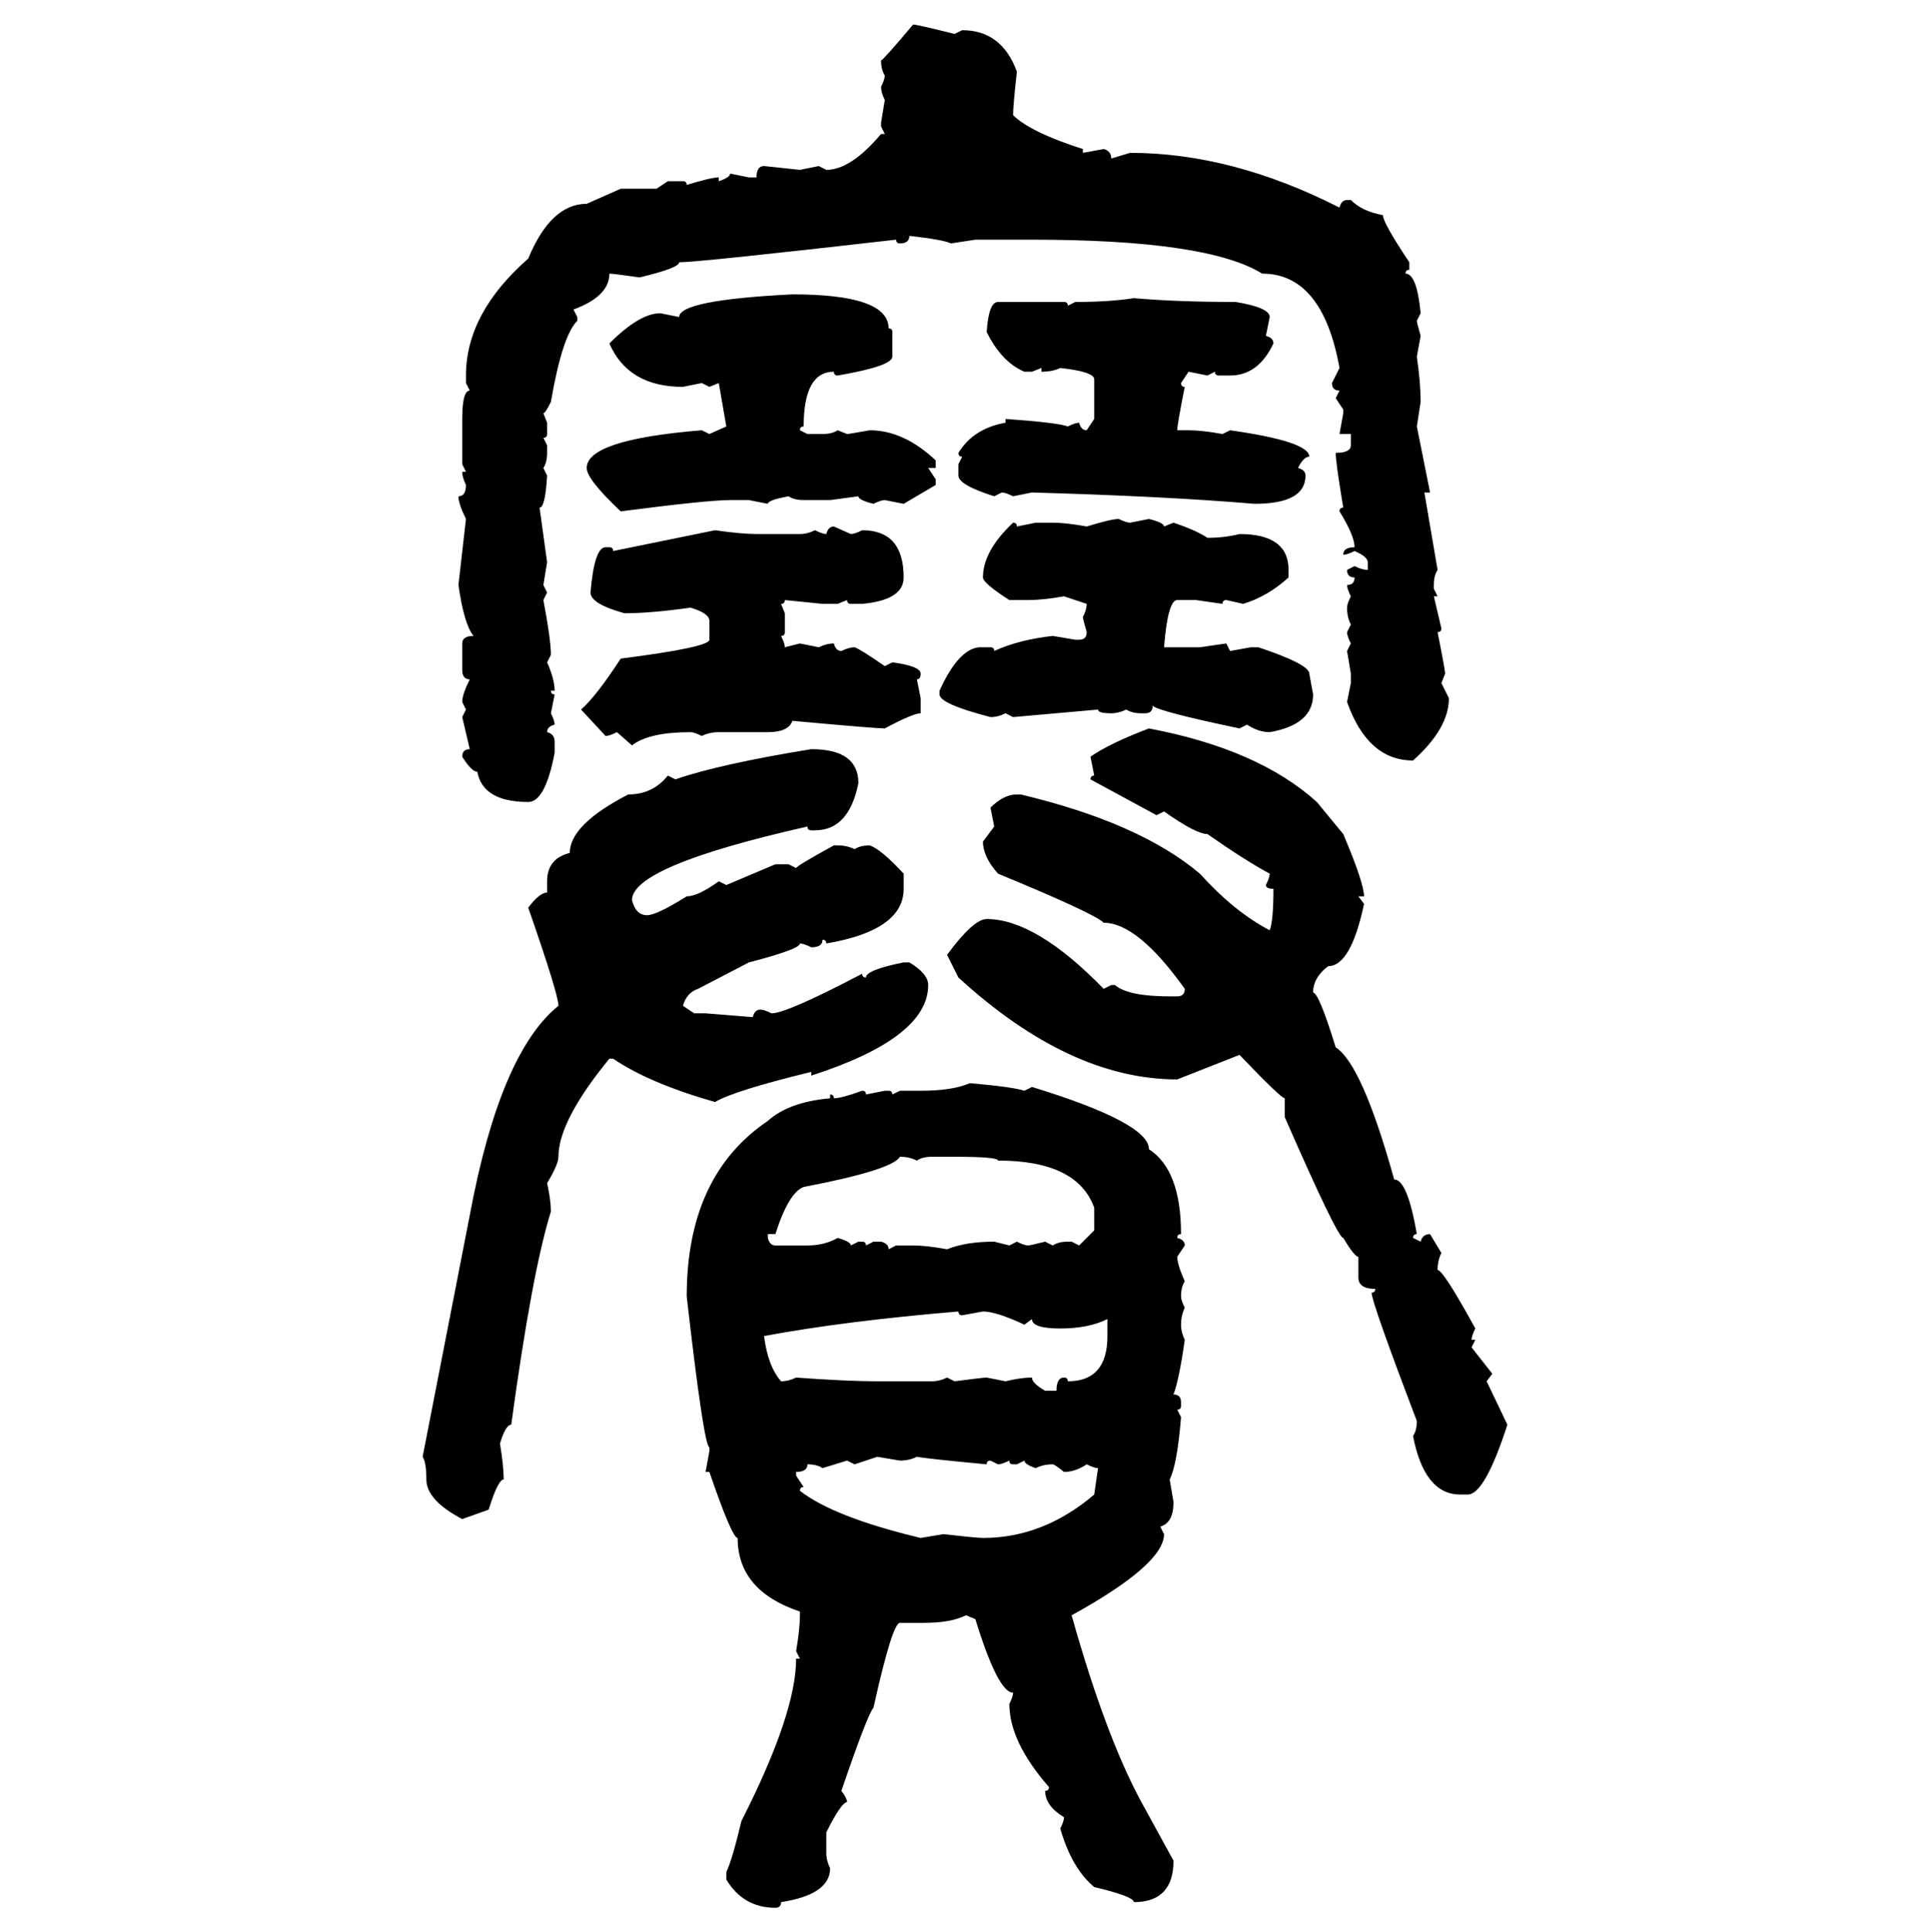 <svg xmlns="http://www.w3.org/2000/svg" xmlns:xlink="http://www.w3.org/1999/xlink" width="299.707" height="300"><path d="M141.80 3.81L141.80 3.81Q142.38 3.81 148.24 5.27L148.24 5.27L149.41 4.69Q155.57 4.69 157.91 11.13L157.91 11.13Q157.32 16.41 157.32 17.87L157.32 17.87Q159.96 20.51 168.16 23.14L168.16 23.14L168.16 23.73L171.39 23.14Q172.56 23.44 172.56 24.61L172.56 24.61L175.49 23.73Q191.31 23.73 208.01 32.23L208.01 32.23Q208.30 31.05 209.18 31.05L209.18 31.05L209.77 31.05Q211.52 32.81 214.75 33.40L214.75 33.40Q214.75 34.57 218.85 40.72L218.85 40.72L218.85 41.89Q218.26 41.89 218.26 42.48L218.26 42.48Q220.02 42.48 220.61 48.63L220.61 48.63L220.02 49.80Q220.02 50.10 220.61 52.15L220.61 52.15L220.02 55.37Q220.61 59.47 220.61 62.40L220.61 62.40L220.02 66.21L222.07 76.46L221.19 76.46L223.24 88.48Q222.66 89.36 222.66 90.82L222.66 90.82L222.66 91.41L223.24 92.58L222.66 92.58L223.83 97.56Q223.83 98.14 223.24 98.14L223.24 98.14Q224.41 104.00 224.41 104.59L224.41 104.59L223.83 106.05L225 108.40Q225 113.09 219.43 118.07L219.43 118.07Q212.40 118.07 209.18 108.98L209.18 108.98L209.77 106.05L209.77 104.59L209.18 101.07L209.77 99.90Q209.18 98.73 209.18 98.14L209.18 98.14L209.77 96.97Q209.18 95.80 209.18 94.34L209.18 94.34Q209.18 93.75 209.77 92.58L209.77 92.58Q209.18 91.41 209.18 90.82L209.18 90.82Q210.35 90.82 210.35 89.65L210.35 89.65Q209.18 89.65 209.18 88.48L209.18 88.48L210.35 87.89Q211.52 88.48 212.40 88.48L212.40 88.48L212.40 87.30Q212.40 86.43 210.35 85.55L210.35 85.55Q209.18 86.13 208.59 86.13L208.59 86.13Q208.59 84.96 210.35 84.96L210.35 84.96Q210.35 83.20 208.01 79.39L208.01 79.39Q208.01 78.81 208.59 78.81L208.59 78.81Q207.42 71.78 207.42 70.31L207.42 70.31Q209.77 70.31 209.77 69.14L209.77 69.14L209.77 67.38L208.01 67.38L208.59 64.16L208.59 63.57L207.42 61.82L208.01 60.64Q206.84 60.64 206.84 59.47L206.84 59.47L208.01 57.13Q205.37 42.48 196.00 42.48L196.00 42.48Q187.50 37.21 160.25 37.21L160.25 37.21L151.46 37.21L147.66 37.79Q146.48 37.21 141.21 36.62L141.21 36.62Q141.21 37.79 139.75 37.79L139.75 37.79Q139.16 37.79 139.16 37.21L139.16 37.21Q108.40 40.72 105.47 40.72L105.47 40.72Q105.47 41.60 99.32 43.07L99.32 43.07Q95.21 42.48 94.63 42.48L94.63 42.48Q94.63 46.00 89.06 48.05L89.06 48.05L89.65 49.22L89.65 49.80Q87.30 52.15 85.55 62.40L85.55 62.40Q84.67 64.16 84.38 64.16L84.38 64.16L84.96 65.63L84.96 67.38Q84.96 67.97 84.38 67.97L84.38 67.97L84.96 69.14L84.96 70.31Q84.96 71.78 84.38 72.66L84.38 72.66L84.96 73.83Q84.67 78.81 83.79 78.81L83.79 78.81L84.96 87.30L84.38 90.82L84.96 91.99L84.38 93.16Q85.55 99.32 85.55 101.66L85.55 101.66L84.96 102.83Q86.13 105.47 86.13 107.23L86.13 107.23L85.55 107.23Q85.55 107.81 86.13 107.81L86.13 107.81L85.55 110.74Q86.13 111.91 86.13 112.50L86.13 112.50Q84.96 112.79 84.96 113.67L84.96 113.67Q86.13 113.96 86.13 115.14L86.13 115.14L86.13 116.89Q84.67 124.51 82.03 124.51L82.03 124.51Q75 124.51 74.12 119.82L74.12 119.82Q73.24 119.82 71.78 117.48L71.78 117.48Q71.78 116.31 72.95 116.31L72.95 116.31L71.78 111.33L72.36 110.16L71.78 108.98Q71.78 107.81 72.95 105.47L72.95 105.47Q71.78 105.47 71.78 104.00L71.78 104.00L71.78 99.90Q71.78 98.73 73.54 98.73L73.54 98.73Q72.07 96.97 71.19 90.82L71.19 90.82L72.36 80.57Q71.19 78.22 71.19 77.05L71.19 77.05Q72.36 77.05 72.36 75.29L72.36 75.29Q71.78 74.12 71.78 73.24L71.78 73.24L72.36 73.24L71.78 72.07L71.78 65.04Q71.78 60.64 72.95 60.64L72.95 60.64L72.36 59.47L72.36 58.30Q72.36 48.63 82.03 40.14L82.03 40.14Q85.55 31.64 91.11 31.64L91.11 31.64L96.39 29.30L101.95 29.30L103.71 28.13L106.05 28.13Q106.64 28.13 106.64 28.71L106.64 28.71Q110.45 27.54 111.62 27.54L111.62 27.54L111.62 28.13Q113.38 27.54 113.38 26.95L113.38 26.95L116.31 27.54L117.48 27.54Q117.48 25.78 118.65 25.78L118.65 25.78L124.22 26.37L127.15 25.78L128.32 26.37Q132.13 26.37 136.82 20.80L136.82 20.80L137.40 20.80L136.82 19.63L136.82 19.04L137.40 15.53Q136.82 14.36 136.82 13.48L136.82 13.48Q137.40 12.30 137.40 11.72L137.40 11.72Q136.82 10.84 136.82 9.38L136.82 9.38Q137.11 9.38 141.80 3.81ZM123.05 45.70L123.05 45.70Q137.99 45.70 137.99 50.98L137.99 50.98Q138.57 50.98 138.57 51.56L138.57 51.56L138.57 55.37Q138.57 56.84 130.08 58.30L130.08 58.30Q129.49 58.30 129.49 57.71L129.49 57.71Q124.80 57.71 124.80 66.21L124.80 66.21Q124.22 66.21 124.22 66.80L124.22 66.80L125.39 67.38L127.73 67.38Q129.20 67.38 130.08 66.80L130.08 66.80L131.54 67.38Q131.84 67.38 135.06 66.80L135.06 66.80Q140.33 66.80 145.31 71.48L145.31 71.48L145.31 72.66L144.14 72.66L145.31 74.41L145.31 75.29L140.33 78.22L137.40 77.64Q136.82 77.64 135.64 78.22L135.64 78.22Q133.30 77.64 133.30 77.05L133.30 77.05L128.91 77.64L124.80 77.64Q123.34 77.64 122.46 77.05L122.46 77.05Q119.24 77.64 119.24 78.22L119.24 78.22L116.31 77.64L113.38 77.64Q109.86 77.64 96.39 79.39L96.39 79.39Q91.11 74.41 91.11 72.66L91.11 72.66Q91.11 68.26 108.98 66.80L108.98 66.80L110.16 67.38L112.79 66.21L111.62 59.47L110.16 60.06L108.98 59.47L106.05 60.06Q97.56 60.06 94.63 53.32L94.63 53.32Q99.32 48.63 102.54 48.63L102.54 48.63L105.47 49.22Q105.47 46.58 123.05 45.70ZM176.07 46.29L176.07 46.29Q182.81 46.88 191.89 46.88L191.89 46.88Q197.17 47.75 197.17 49.22L197.17 49.22L196.58 52.15Q197.75 52.44 197.75 53.32L197.75 53.32Q195.41 58.30 191.02 58.30L191.02 58.30L189.26 58.30Q188.67 58.30 188.67 57.71L188.67 57.71L187.50 58.30L184.57 57.71L183.40 59.47Q183.40 60.06 183.98 60.06L183.98 60.06Q182.81 65.92 182.81 66.80L182.81 66.80L184.57 66.80Q186.62 66.80 189.84 67.38L189.84 67.38L191.02 66.80Q203.32 68.55 203.32 70.90L203.32 70.90Q202.44 70.90 201.56 72.66L201.56 72.66Q202.73 72.95 202.73 73.83L202.73 73.83Q202.73 78.22 194.82 78.22L194.82 78.22Q181.05 77.05 160.25 76.46L160.25 76.46L157.32 77.05Q156.15 76.46 155.57 76.46L155.57 76.46L154.39 77.05Q148.83 75.29 148.83 73.83L148.83 73.83L148.83 72.07L149.41 70.90Q148.83 70.90 148.83 70.31L148.83 70.31Q151.17 66.50 156.15 65.63L156.15 65.63L156.15 65.04Q164.36 65.63 165.82 66.21L165.82 66.21Q166.99 65.63 167.58 65.63L167.58 65.63Q167.87 66.80 168.75 66.80L168.75 66.80L169.92 65.04L169.92 58.89Q169.92 57.71 164.65 57.13L164.65 57.13Q163.48 57.71 161.72 57.71L161.72 57.71L161.72 57.13L160.25 57.71L159.08 57.71Q155.57 56.25 153.22 51.56L153.22 51.56Q153.52 46.88 154.98 46.88L154.98 46.88L165.23 46.88Q165.82 46.88 165.82 47.46L165.82 47.46L166.99 46.88Q172.27 46.88 176.07 46.29ZM173.73 80.57L173.73 80.57Q174.90 81.15 175.49 81.15L175.49 81.15L178.42 80.57Q180.76 81.15 180.76 81.74L180.76 81.74L182.23 81.15Q185.74 82.32 187.50 83.50L187.50 83.50Q190.14 83.50 192.48 82.91L192.48 82.91Q200.10 82.91 200.10 88.48L200.10 88.48L200.10 89.65Q196.88 92.58 193.07 93.75L193.07 93.75L190.43 93.16Q189.84 93.16 189.84 93.75L189.84 93.75L185.74 93.16L182.81 93.16Q181.35 93.16 180.76 100.49L180.76 100.49L186.33 100.49L190.43 99.90L191.02 101.07L194.24 100.49L195.41 100.49Q203.32 103.13 203.32 104.59L203.32 104.59L203.91 107.81Q203.91 112.50 197.17 113.67L197.17 113.67Q195.41 113.67 193.65 112.50L193.65 112.50L192.48 113.09Q179.88 110.45 179.00 109.57L179.00 109.57Q179.00 110.74 177.83 110.74L177.83 110.74L177.25 110.74Q175.78 110.74 174.90 110.16L174.90 110.16Q173.73 110.74 172.56 110.74L172.56 110.74Q170.51 110.74 170.51 110.16L170.51 110.16L157.32 111.33L156.15 110.74Q154.98 111.33 153.81 111.33L153.81 111.33Q145.90 109.28 145.90 107.81L145.90 107.81L145.90 107.23Q148.83 100.78 152.05 100.49L152.05 100.49L153.81 100.49Q154.39 100.49 154.39 101.07L154.39 101.07Q158.20 99.32 163.48 98.73L163.48 98.73L166.99 99.32L167.58 99.32Q168.75 99.32 168.75 98.14L168.75 98.14Q168.16 96.09 168.16 95.80L168.16 95.80Q168.75 94.63 168.75 93.75L168.75 93.75L165.23 92.58Q162.01 93.16 159.67 93.16L159.67 93.16L156.74 93.16Q152.64 90.53 152.64 89.65L152.64 89.65Q152.64 85.55 157.32 81.15L157.32 81.15Q157.91 81.15 157.91 81.74L157.91 81.74L160.84 81.15L163.48 81.15Q165.53 81.15 168.75 81.74L168.75 81.74Q172.56 80.57 173.73 80.57ZM129.49 81.74L129.49 81.74L132.13 82.91Q132.71 82.91 133.89 82.32L133.89 82.32Q140.33 82.32 140.33 89.65L140.33 89.65Q140.33 93.16 133.89 93.75L133.89 93.75L132.13 93.75Q131.54 93.75 131.54 93.16L131.54 93.16L130.08 93.75L127.73 93.75L121.88 93.16Q121.88 93.75 121.29 93.75L121.29 93.75L121.88 95.21L121.88 98.14Q121.88 98.73 121.29 98.73L121.29 98.73Q121.88 99.90 121.88 100.49L121.88 100.49L124.22 99.90L127.15 100.49Q128.32 99.90 129.49 99.90L129.49 99.90Q129.79 101.07 130.66 101.07L130.66 101.07Q131.84 100.49 132.71 100.49L132.71 100.49Q133.59 100.78 137.40 103.42L137.40 103.42L138.57 102.83Q142.97 103.42 142.97 104.59L142.97 104.59Q142.97 105.47 142.38 105.47L142.38 105.47L142.97 108.40L142.97 110.74Q141.80 110.74 137.40 113.09L137.40 113.09Q135.94 113.09 123.05 111.91L123.05 111.91Q122.46 113.67 119.24 113.67L119.24 113.67L111.62 113.67Q110.16 113.67 108.98 114.26L108.98 114.26Q107.81 113.67 107.23 113.67L107.23 113.67Q100.78 113.67 98.14 115.72L98.14 115.72L95.80 113.67Q94.63 114.26 94.04 114.26L94.04 114.26L90.23 110.16Q92.58 108.11 96.39 102.25L96.39 102.25Q110.16 100.49 110.16 99.32L110.16 99.32L110.16 96.39Q110.16 95.21 107.23 94.34L107.23 94.34Q101.07 95.21 96.97 95.21L96.97 95.21Q91.70 93.75 91.70 91.99L91.70 91.99Q92.29 84.96 94.04 84.96L94.04 84.96L94.63 84.96Q95.21 84.96 95.21 85.55L95.21 85.55L111.04 82.32Q115.14 82.91 117.48 82.91L117.48 82.91L124.22 82.91Q125.39 82.91 126.56 82.32L126.56 82.32Q127.73 82.91 128.32 82.91L128.32 82.91Q128.61 81.74 129.49 81.74ZM178.42 113.09L178.42 113.09Q195.41 116.31 204.49 124.51L204.49 124.51L208.59 129.49Q211.82 137.11 211.82 139.16L211.82 139.16L210.94 139.16L211.82 140.33Q209.77 150 206.25 150L206.25 150Q203.91 151.76 203.91 154.10L203.91 154.10Q204.79 154.10 207.42 162.60L207.42 162.60Q211.52 165.23 216.50 183.11L216.50 183.11Q218.55 183.11 220.02 191.60L220.02 191.60Q219.43 191.60 219.43 192.19L219.43 192.19L220.61 192.77Q220.90 191.60 222.07 191.60L222.07 191.60L223.83 194.53Q223.24 195.70 223.24 197.17L223.24 197.17Q224.12 197.17 229.10 206.25L229.10 206.25Q228.52 207.42 228.52 208.01L228.52 208.01L229.10 208.01L228.52 209.18L231.74 213.28L230.86 214.45L234.08 221.19Q230.57 232.03 227.93 232.03L227.93 232.03L226.76 232.03Q221.19 232.03 219.43 222.95L219.43 222.95Q220.02 222.07 220.02 220.61L220.02 220.61Q212.99 202.15 212.99 200.68L212.99 200.68Q213.57 200.68 213.57 200.10L213.57 200.10Q210.94 200.10 210.94 198.34L210.94 198.34L210.94 195.12Q210.35 195.12 208.59 192.19L208.59 192.19Q207.71 192.19 199.51 173.44L199.51 173.44L199.51 170.51Q198.93 170.51 192.48 163.77L192.48 163.77L182.81 167.58Q166.11 167.58 148.83 151.76L148.83 151.76L147.07 148.24Q151.17 142.68 153.22 142.68L153.22 142.68Q160.84 142.68 171.39 153.52L171.39 153.52L172.56 152.93L173.14 152.93Q175.20 154.69 181.64 154.69L181.64 154.69L182.81 154.69Q183.98 154.69 183.98 153.52L183.98 153.52Q176.66 143.26 171.39 143.26L171.39 143.26Q169.92 141.80 154.98 135.64L154.98 135.64Q152.64 133.01 152.64 130.66L152.64 130.66L154.39 128.32L153.81 125.39Q155.86 123.34 157.91 123.34L157.91 123.34L158.50 123.34Q176.95 127.73 186.33 135.64L186.33 135.64Q191.60 141.50 197.17 144.43L197.17 144.43Q197.75 142.97 197.75 137.99L197.75 137.99Q196.58 137.99 196.58 137.40L196.58 137.40Q197.17 136.23 197.17 135.64L197.17 135.64Q193.36 133.59 187.50 129.49L187.50 129.49Q185.74 129.49 180.76 125.98L180.76 125.98L179.59 126.56L169.34 121.00Q169.34 120.41 169.92 120.41L169.92 120.41L169.34 117.48Q172.27 115.43 178.42 113.09ZM125.98 116.31L125.98 116.31Q133.30 116.31 133.30 121.58L133.30 121.58Q131.84 128.91 126.56 128.91L126.56 128.91L125.98 128.91Q125.39 128.91 125.39 128.32L125.39 128.32Q98.14 134.47 98.14 139.75L98.14 139.75Q98.73 142.09 100.49 142.09L100.49 142.09Q101.95 142.09 106.64 139.16L106.64 139.16Q108.40 139.16 111.62 136.82L111.62 136.82L112.79 137.40L120.41 134.18L122.46 134.18L123.63 134.77Q123.63 134.47 129.49 131.25L129.49 131.25L130.08 131.25Q131.54 131.25 132.71 131.84L132.71 131.84Q133.59 131.25 135.06 131.25L135.06 131.25Q136.82 131.84 140.33 135.64L140.33 135.64L140.33 137.99Q140.33 144.43 128.32 146.48L128.32 146.48Q128.32 145.90 127.73 145.90L127.73 145.90Q127.73 147.07 125.98 147.07L125.98 147.07Q124.80 146.48 124.22 146.48L124.22 146.48Q124.22 147.36 116.31 149.41L116.31 149.41L108.40 153.52Q106.64 154.10 106.05 156.15L106.05 156.15L107.81 157.32L109.57 157.32L116.89 157.91Q117.19 156.74 118.07 156.74L118.07 156.74Q118.65 156.74 119.82 157.32L119.82 157.32Q122.17 157.32 133.89 151.17L133.89 151.17Q133.89 151.76 134.47 151.76L134.47 151.76Q134.47 150.59 140.33 149.41L140.33 149.41L141.21 149.41Q144.14 151.17 144.14 152.93L144.14 152.93Q144.14 161.13 125.98 166.99L125.98 166.99L125.98 166.41Q113.96 169.34 111.04 171.09L111.04 171.09Q100.78 168.16 95.21 164.36L95.21 164.36L94.63 164.36Q86.72 174.02 86.72 179.59L86.72 179.59Q86.72 180.76 84.96 183.69L84.96 183.69Q85.55 186.33 85.55 188.09L85.55 188.09Q82.62 197.46 79.39 221.19L79.39 221.19Q78.52 221.19 77.64 224.12L77.64 224.12Q78.22 227.64 78.22 229.69L78.22 229.69Q77.34 229.69 75.88 234.38L75.88 234.38L71.78 235.84Q66.21 232.91 66.21 229.69L66.21 229.69Q66.21 227.05 65.63 226.17L65.63 226.17L72.95 188.67Q77.64 163.48 86.72 156.15L86.72 156.15Q86.72 154.39 82.03 140.92L82.03 140.92Q83.79 138.57 84.96 138.57L84.96 138.57L84.96 136.82Q84.96 133.30 88.48 132.42L88.48 132.42Q88.48 128.03 97.56 123.34L97.56 123.34Q101.37 123.34 103.71 120.41L103.71 120.41L104.88 121.00Q111.62 118.65 125.98 116.31ZM150.59 168.16L150.59 168.16Q157.32 168.75 159.08 169.34L159.08 169.34L160.25 168.75Q178.42 174.32 178.42 178.42L178.42 178.42Q183.40 181.64 183.40 191.60L183.40 191.60Q182.81 191.60 182.81 192.19L182.81 192.19Q183.98 192.48 183.98 193.36L183.98 193.36L182.81 195.12Q182.81 196.29 183.98 198.93L183.98 198.93Q183.40 199.80 183.40 201.27L183.40 201.27Q183.40 201.86 183.98 203.03L183.98 203.03Q183.40 204.20 183.40 205.66L183.40 205.66Q183.40 206.84 183.98 208.01L183.98 208.01Q183.11 214.16 182.23 216.50L182.23 216.50Q183.40 216.50 183.40 217.68L183.40 217.68L183.40 218.26Q183.40 218.85 182.81 218.85L182.81 218.85L183.40 220.02Q182.81 227.34 181.64 229.69L181.64 229.69L182.23 233.20Q182.23 236.43 180.18 237.01L180.18 237.01L180.76 238.18Q180.76 242.87 166.41 250.78L166.41 250.78Q171.68 269.53 177.25 279.79L177.25 279.79L182.23 288.87Q182.23 295.31 176.07 295.31L176.07 295.31Q176.07 294.43 169.92 292.97L169.92 292.97Q166.41 290.04 164.65 283.89L164.65 283.89Q165.23 282.71 165.23 282.13L165.23 282.13Q162.30 280.37 162.30 278.03L162.30 278.03Q162.89 278.03 162.89 277.44L162.89 277.44Q156.74 270.41 156.74 264.55L156.74 264.55Q157.32 263.38 157.32 262.79L157.32 262.79Q154.98 262.79 151.46 251.37L151.46 251.37L150 250.78Q147.66 251.95 143.55 251.95L143.55 251.95L139.75 251.95Q138.57 251.95 135.64 265.14L135.64 265.14Q134.77 266.02 130.66 278.03L130.66 278.03Q131.54 279.20 131.54 279.79L131.54 279.79Q130.66 279.79 128.32 284.47L128.32 284.47L128.32 287.70Q128.32 288.87 128.91 290.04L128.91 290.04Q128.91 294.14 121.29 295.31L121.29 295.31Q121.29 296.19 120.41 296.19L120.41 296.19Q115.43 296.19 112.79 291.80L112.79 291.80L112.79 290.63Q113.67 288.87 115.14 282.71L115.14 282.71Q123.63 266.02 123.63 257.52L123.63 257.52L124.22 257.52L123.63 256.35Q124.22 252.83 124.22 250.78L124.22 250.78L124.22 250.20Q114.55 246.97 114.55 238.77L114.55 238.77Q113.67 238.77 110.16 228.52L110.16 228.52L109.57 228.52L110.16 225.29L110.16 224.71Q109.28 224.41 106.64 201.27L106.64 201.27Q106.64 182.52 119.24 174.02L119.24 174.02Q122.46 171.09 128.91 170.51L128.91 170.51L128.91 169.92Q129.49 169.92 129.49 170.51L129.49 170.51Q130.66 170.51 133.89 169.34L133.89 169.34Q134.47 169.34 134.47 169.92L134.47 169.92L137.40 169.34L137.99 169.34Q138.57 169.34 138.57 169.92L138.57 169.92L139.75 169.34L142.97 169.34Q147.95 169.34 150.59 168.16ZM120.41 191.60L119.24 191.60L119.24 192.19Q119.53 193.36 120.41 193.36L120.41 193.36L125.39 193.36Q128.03 193.36 130.08 192.19L130.08 192.19Q132.13 192.77 132.13 193.36L132.13 193.36L133.30 192.77L133.89 192.77Q134.47 192.77 134.47 193.36L134.47 193.36L135.64 192.77L136.82 192.77Q137.99 193.07 137.99 193.95L137.99 193.95L139.16 193.36L141.80 193.36Q143.85 193.36 147.07 193.95L147.07 193.95Q150 192.77 154.39 192.77L154.39 192.77L156.74 193.36L157.91 192.77Q159.08 193.36 159.67 193.36L159.67 193.36Q159.96 193.36 162.30 192.77L162.30 192.77L163.48 193.36Q164.36 192.77 165.82 192.77L165.82 192.77L166.41 192.77L167.58 193.36L169.92 191.02L169.92 187.50Q167.29 180.18 154.98 180.18L154.98 180.18Q154.98 179.59 148.24 179.59L148.24 179.59L144.73 179.59Q143.26 179.59 142.38 180.18L142.38 180.18Q141.21 179.59 139.75 179.59L139.75 179.59Q138.57 181.64 124.80 184.28L124.80 184.28Q122.46 185.16 120.41 191.60L120.41 191.60ZM118.65 207.42L118.65 207.42Q119.24 212.11 121.29 214.45L121.29 214.45Q122.46 214.45 123.63 213.87L123.63 213.87Q131.54 214.45 136.23 214.45L136.23 214.45L144.73 214.45Q145.90 214.45 147.07 213.87L147.07 213.87L148.24 214.45Q152.64 213.87 153.22 213.87L153.22 213.87L156.15 214.45Q158.50 213.87 160.25 213.87L160.25 213.87Q160.25 214.75 162.30 215.92L162.30 215.92L164.06 215.92Q164.06 213.87 165.23 213.87L165.23 213.87Q165.82 213.87 165.82 214.45L165.82 214.45Q171.97 214.45 171.97 207.42L171.97 207.42L171.97 204.79Q169.04 206.25 164.65 206.25L164.65 206.25Q160.25 206.25 160.25 204.79L160.25 204.79L159.08 205.66Q154.69 203.61 152.64 203.61L152.64 203.61L149.41 204.20Q148.83 204.20 148.83 203.61L148.83 203.61Q131.25 205.08 118.65 207.42ZM136.23 226.17L132.71 227.34L131.54 226.76L127.73 227.93Q126.86 227.34 125.39 227.34L125.39 227.34Q125.39 228.52 123.63 228.52L123.63 228.52L123.63 229.10L124.80 230.86Q124.22 230.86 124.22 231.45L124.22 231.45Q129.49 235.55 142.97 238.77L142.97 238.77L146.48 238.18Q151.76 238.77 152.64 238.77L152.64 238.77Q162.01 238.77 169.92 232.03L169.92 232.03L170.51 227.93Q169.92 227.93 168.75 227.34L168.75 227.34Q166.99 228.52 165.23 228.52L165.23 228.52Q163.77 227.34 163.48 227.34L163.48 227.34Q162.01 227.34 160.84 227.93L160.84 227.93Q159.08 227.34 159.08 226.76L159.08 226.76L157.91 227.34L157.32 227.34Q156.74 227.34 156.74 226.76L156.74 226.76Q155.57 227.34 154.98 227.34L154.98 227.34L153.81 226.76Q153.22 226.76 153.22 227.34L153.22 227.34Q143.85 226.46 142.38 226.17L142.38 226.17Q141.21 226.76 139.75 226.76L139.75 226.76L136.23 226.17Z"/></svg>